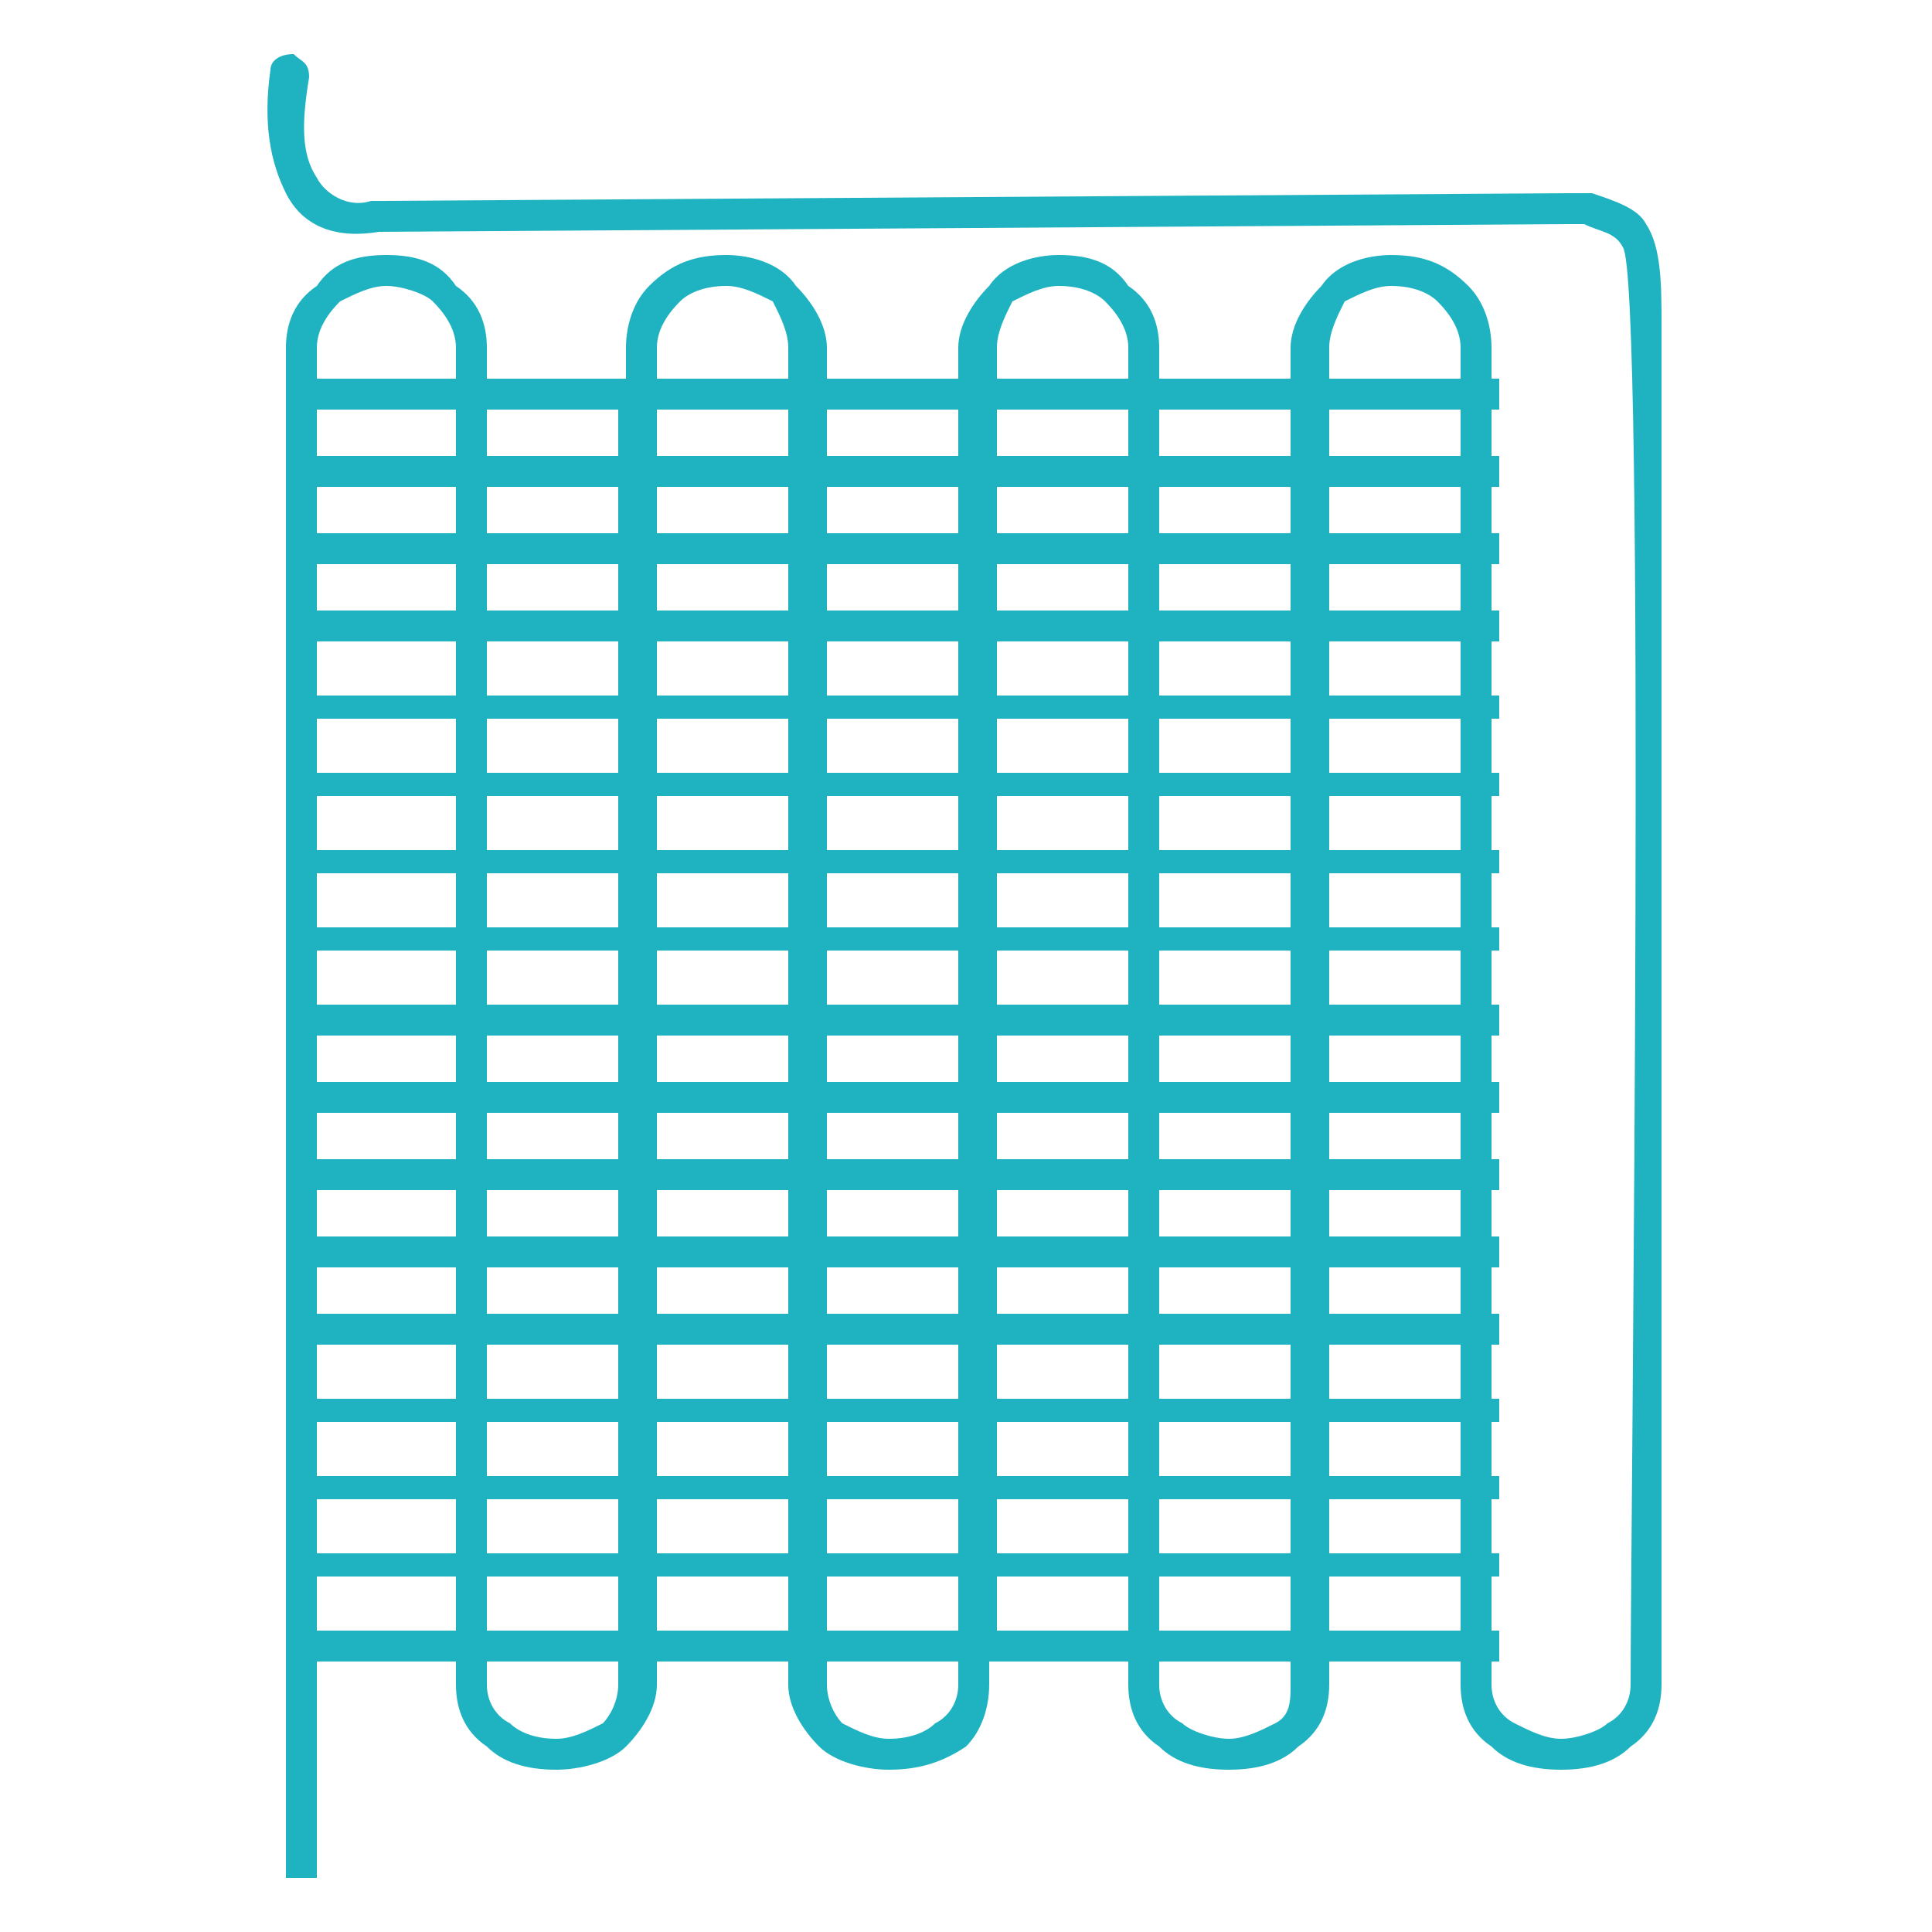 <?xml version="1.0" encoding="UTF-8"?>
<!DOCTYPE svg PUBLIC "-//W3C//DTD SVG 1.1//EN" "http://www.w3.org/Graphics/SVG/1.1/DTD/svg11.dtd">
<!-- Creator: CorelDRAW X8 -->
<svg xmlns="http://www.w3.org/2000/svg" xml:space="preserve" width="250px" height="250px" version="1.1" style="shape-rendering:geometricPrecision; text-rendering:geometricPrecision; image-rendering:optimizeQuality; fill-rule:evenodd; clip-rule:evenodd"
viewBox="0 0 250 250"
 xmlns:xlink="http://www.w3.org/1999/xlink">
 <defs>
  <style type="text/css">
   <![CDATA[
    .fil0 {fill:#1FB3C1}
   ]]>
  </style>
 </defs>
 <g id="Слой_x0020_1">
  <path class="fil0" d="M50 33l0 0c4,0 7,1 9,4 3,2 4,5 4,8l0 4 18 0 0 -4c0,-3 1,-6 3,-8 3,-3 6,-4 10,-4l0 0c3,0 7,1 9,4 2,2 4,5 4,8l0 4 17 0 0 -4c0,-3 2,-6 4,-8 2,-3 6,-4 9,-4 4,0 7,1 9,4 3,2 4,5 4,8l0 4 17 0 0 -4c0,-3 2,-6 4,-8 2,-3 6,-4 9,-4 4,0 7,1 10,4 2,2 3,5 3,8l0 4 1 0 0 4 -1 0 0 6 1 0 0 4 -1 0 0 6 1 0 0 4 -1 0 0 6 1 0 0 4 -1 0 0 7 1 0 0 3 -1 0 0 7 1 0 0 3 -1 0 0 7 1 0 0 3 -1 0 0 7 1 0 0 3 -1 0 0 7 1 0 0 4 -1 0 0 6 1 0 0 4 -1 0 0 6 1 0 0 4 -1 0 0 6 1 0 0 4 -1 0 0 6 1 0 0 4 -1 0 0 7 1 0 0 3 -1 0 0 7 1 0 0 3 -1 0 0 7 1 0 0 3 -1 0 0 7 1 0 0 4 -1 0 0 3c0,2 1,4 3,5 2,1 4,2 6,2 2,0 5,-1 6,-2 2,-1 3,-3 3,-5 0,-20 2,-182 -1,-186 -1,-2 -3,-2 -5,-3 -1,0 -1,0 -2,0l-154 1 0 0c-6,1 -10,-1 -12,-5 -2,-4 -3,-9 -2,-16 0,-1 1,-2 3,-2 1,1 2,1 2,3 -1,6 -1,10 1,13 1,2 4,4 7,3 0,0 1,0 1,0l154 -1 0 0 0 0c1,0 2,0 3,0 3,1 6,2 7,4 2,3 2,8 2,13l0 176c0,3 -1,6 -4,8 -2,2 -5,3 -9,3 -4,0 -7,-1 -9,-3 -3,-2 -4,-5 -4,-8l0 -3 -17 0 0 3c0,3 -1,6 -4,8 -2,2 -5,3 -9,3 -4,0 -7,-1 -9,-3 -3,-2 -4,-5 -4,-8l0 -3 -18 0 0 3c0,3 -1,6 -3,8 -3,2 -6,3 -10,3l0 0c-3,0 -7,-1 -9,-3 -2,-2 -4,-5 -4,-8l0 -3 -17 0 0 3c0,3 -2,6 -4,8 -2,2 -6,3 -9,3l0 0c-4,0 -7,-1 -9,-3 -3,-2 -4,-5 -4,-8l0 -3 -18 0 0 28 -4 0 0 -198c0,-3 1,-6 4,-8 2,-3 5,-4 9,-4zm139 178l0 0 0 -7 -17 0 0 7 17 0zm-43 0l0 0 0 -7 -17 0 0 7 17 0zm-44 0l0 0 0 -7 -17 0 0 7 17 0zm-43 0l0 0 0 -7 -18 0 0 7 18 0zm4 0l0 0 17 0 0 -7 -17 0 0 7zm44 0l0 0 17 0 0 -7 -17 0 0 7zm43 0l0 0 17 0 0 -7 -17 0 0 7zm17 4l0 0 -17 0 0 3c0,2 1,4 3,5 1,1 4,2 6,2 2,0 4,-1 6,-2 2,-1 2,-3 2,-5l0 -3zm-43 0l0 0 -17 0 0 3c0,2 1,4 2,5 2,1 4,2 6,2l0 0c3,0 5,-1 6,-2 2,-1 3,-3 3,-5l0 -3zm-44 0l0 0 -17 0 0 3c0,2 1,4 3,5 1,1 3,2 6,2l0 0c2,0 4,-1 6,-2 1,-1 2,-3 2,-5l0 -3zm109 -14l0 0 0 -7 -17 0 0 7 17 0zm-43 0l0 0 0 -7 -17 0 0 7 17 0zm-44 0l0 0 0 -7 -17 0 0 7 17 0zm-43 0l0 0 0 -7 -18 0 0 7 18 0zm4 0l0 0 17 0 0 -7 -17 0 0 7zm44 0l0 0 17 0 0 -7 -17 0 0 7zm43 0l0 0 17 0 0 -7 -17 0 0 7zm39 -10l0 0 0 -7 -17 0 0 7 17 0zm-43 0l0 0 0 -7 -17 0 0 7 17 0zm-44 0l0 0 0 -7 -17 0 0 7 17 0zm-43 0l0 0 0 -7 -18 0 0 7 18 0zm4 0l0 0 17 0 0 -7 -17 0 0 7zm44 0l0 0 17 0 0 -7 -17 0 0 7zm43 0l0 0 17 0 0 -7 -17 0 0 7zm39 -10l0 0 0 -7 -17 0 0 7 17 0zm-43 0l0 0 0 -7 -17 0 0 7 17 0zm-44 0l0 0 0 -7 -17 0 0 7 17 0zm-43 0l0 0 0 -7 -18 0 0 7 18 0zm4 0l0 0 17 0 0 -7 -17 0 0 7zm44 0l0 0 17 0 0 -7 -17 0 0 7zm43 0l0 0 17 0 0 -7 -17 0 0 7zm39 -11l0 0 0 -6 -17 0 0 6 17 0zm-43 0l0 0 0 -6 -17 0 0 6 17 0zm-44 0l0 0 0 -6 -17 0 0 6 17 0zm-43 0l0 0 0 -6 -18 0 0 6 18 0zm4 0l0 0 17 0 0 -6 -17 0 0 6zm44 0l0 0 17 0 0 -6 -17 0 0 6zm43 0l0 0 17 0 0 -6 -17 0 0 6zm39 -10l0 0 0 -6 -17 0 0 6 17 0zm-43 0l0 0 0 -6 -17 0 0 6 17 0zm-44 0l0 0 0 -6 -17 0 0 6 17 0zm-43 0l0 0 0 -6 -18 0 0 6 18 0zm4 0l0 0 17 0 0 -6 -17 0 0 6zm44 0l0 0 17 0 0 -6 -17 0 0 6zm43 0l0 0 17 0 0 -6 -17 0 0 6zm39 -10l0 0 0 -6 -17 0 0 6 17 0zm-43 0l0 0 0 -6 -17 0 0 6 17 0zm-44 0l0 0 0 -6 -17 0 0 6 17 0zm-43 0l0 0 0 -6 -18 0 0 6 18 0zm4 0l0 0 17 0 0 -6 -17 0 0 6zm44 0l0 0 17 0 0 -6 -17 0 0 6zm43 0l0 0 17 0 0 -6 -17 0 0 6zm39 -10l0 0 0 -6 -17 0 0 6 17 0zm-43 0l0 0 0 -6 -17 0 0 6 17 0zm-44 0l0 0 0 -6 -17 0 0 6 17 0zm-43 0l0 0 0 -6 -18 0 0 6 18 0zm4 0l0 0 17 0 0 -6 -17 0 0 6zm44 0l0 0 17 0 0 -6 -17 0 0 6zm43 0l0 0 17 0 0 -6 -17 0 0 6zm39 -10l0 0 0 -7 -17 0 0 7 17 0zm-43 0l0 0 0 -7 -17 0 0 7 17 0zm-44 0l0 0 0 -7 -17 0 0 7 17 0zm-43 0l0 0 0 -7 -18 0 0 7 18 0zm4 0l0 0 17 0 0 -7 -17 0 0 7zm44 0l0 0 17 0 0 -7 -17 0 0 7zm43 0l0 0 17 0 0 -7 -17 0 0 7zm39 -10l0 0 0 -7 -17 0 0 7 17 0zm-43 0l0 0 0 -7 -17 0 0 7 17 0zm-44 0l0 0 0 -7 -17 0 0 7 17 0zm-43 0l0 0 0 -7 -18 0 0 7 18 0zm4 0l0 0 17 0 0 -7 -17 0 0 7zm44 0l0 0 17 0 0 -7 -17 0 0 7zm43 0l0 0 17 0 0 -7 -17 0 0 7zm39 -10l0 0 0 -7 -17 0 0 7 17 0zm-43 0l0 0 0 -7 -17 0 0 7 17 0zm-44 0l0 0 0 -7 -17 0 0 7 17 0zm-43 0l0 0 0 -7 -18 0 0 7 18 0zm4 0l0 0 17 0 0 -7 -17 0 0 7zm44 0l0 0 17 0 0 -7 -17 0 0 7zm43 0l0 0 17 0 0 -7 -17 0 0 7zm39 -10l0 0 0 -7 -17 0 0 7 17 0zm-43 0l0 0 0 -7 -17 0 0 7 17 0zm-44 0l0 0 0 -7 -17 0 0 7 17 0zm-43 0l0 0 0 -7 -18 0 0 7 18 0zm4 0l0 0 17 0 0 -7 -17 0 0 7zm44 0l0 0 17 0 0 -7 -17 0 0 7zm43 0l0 0 17 0 0 -7 -17 0 0 7zm39 -10l0 0 0 -7 -17 0 0 7 17 0zm-43 0l0 0 0 -7 -17 0 0 7 17 0zm-44 0l0 0 0 -7 -17 0 0 7 17 0zm-43 0l0 0 0 -7 -18 0 0 7 18 0zm4 0l0 0 17 0 0 -7 -17 0 0 7zm44 0l0 0 17 0 0 -7 -17 0 0 7zm43 0l0 0 17 0 0 -7 -17 0 0 7zm39 -11l0 0 0 -6 -17 0 0 6 17 0zm-43 0l0 0 0 -6 -17 0 0 6 17 0zm-44 0l0 0 0 -6 -17 0 0 6 17 0zm-43 0l0 0 0 -6 -18 0 0 6 18 0zm4 0l0 0 17 0 0 -6 -17 0 0 6zm44 0l0 0 17 0 0 -6 -17 0 0 6zm43 0l0 0 17 0 0 -6 -17 0 0 6zm39 -10l0 0 0 -6 -17 0 0 6 17 0zm-43 0l0 0 0 -6 -17 0 0 6 17 0zm-44 0l0 0 0 -6 -17 0 0 6 17 0zm-43 0l0 0 0 -6 -18 0 0 6 18 0zm4 0l0 0 17 0 0 -6 -17 0 0 6zm44 0l0 0 17 0 0 -6 -17 0 0 6zm43 0l0 0 17 0 0 -6 -17 0 0 6zm39 -10l0 0 0 -6 -17 0 0 6 17 0zm-43 0l0 0 0 -6 -17 0 0 6 17 0zm-44 0l0 0 0 -6 -17 0 0 6 17 0zm-43 0l0 0 0 -6 -18 0 0 6 18 0zm4 0l0 0 17 0 0 -6 -17 0 0 6zm44 0l0 0 17 0 0 -6 -17 0 0 6zm43 0l0 0 17 0 0 -6 -17 0 0 6zm39 -10l0 0 0 -4c0,-2 -1,-4 -3,-6 -1,-1 -3,-2 -6,-2 -2,0 -4,1 -6,2 -1,2 -2,4 -2,6l0 4 17 0zm-43 0l0 0 0 -4c0,-2 -1,-4 -3,-6 -1,-1 -3,-2 -6,-2 -2,0 -4,1 -6,2 -1,2 -2,4 -2,6l0 4 17 0zm-44 0l0 0 0 -4c0,-2 -1,-4 -2,-6 -2,-1 -4,-2 -6,-2l0 0c-3,0 -5,1 -6,2 -2,2 -3,4 -3,6l0 4 17 0zm-43 0l0 0 0 -4c0,-2 -1,-4 -3,-6 -1,-1 -4,-2 -6,-2l0 0c-2,0 -4,1 -6,2 -2,2 -3,4 -3,6l0 4 18 0z"/>
 </g>
</svg>
